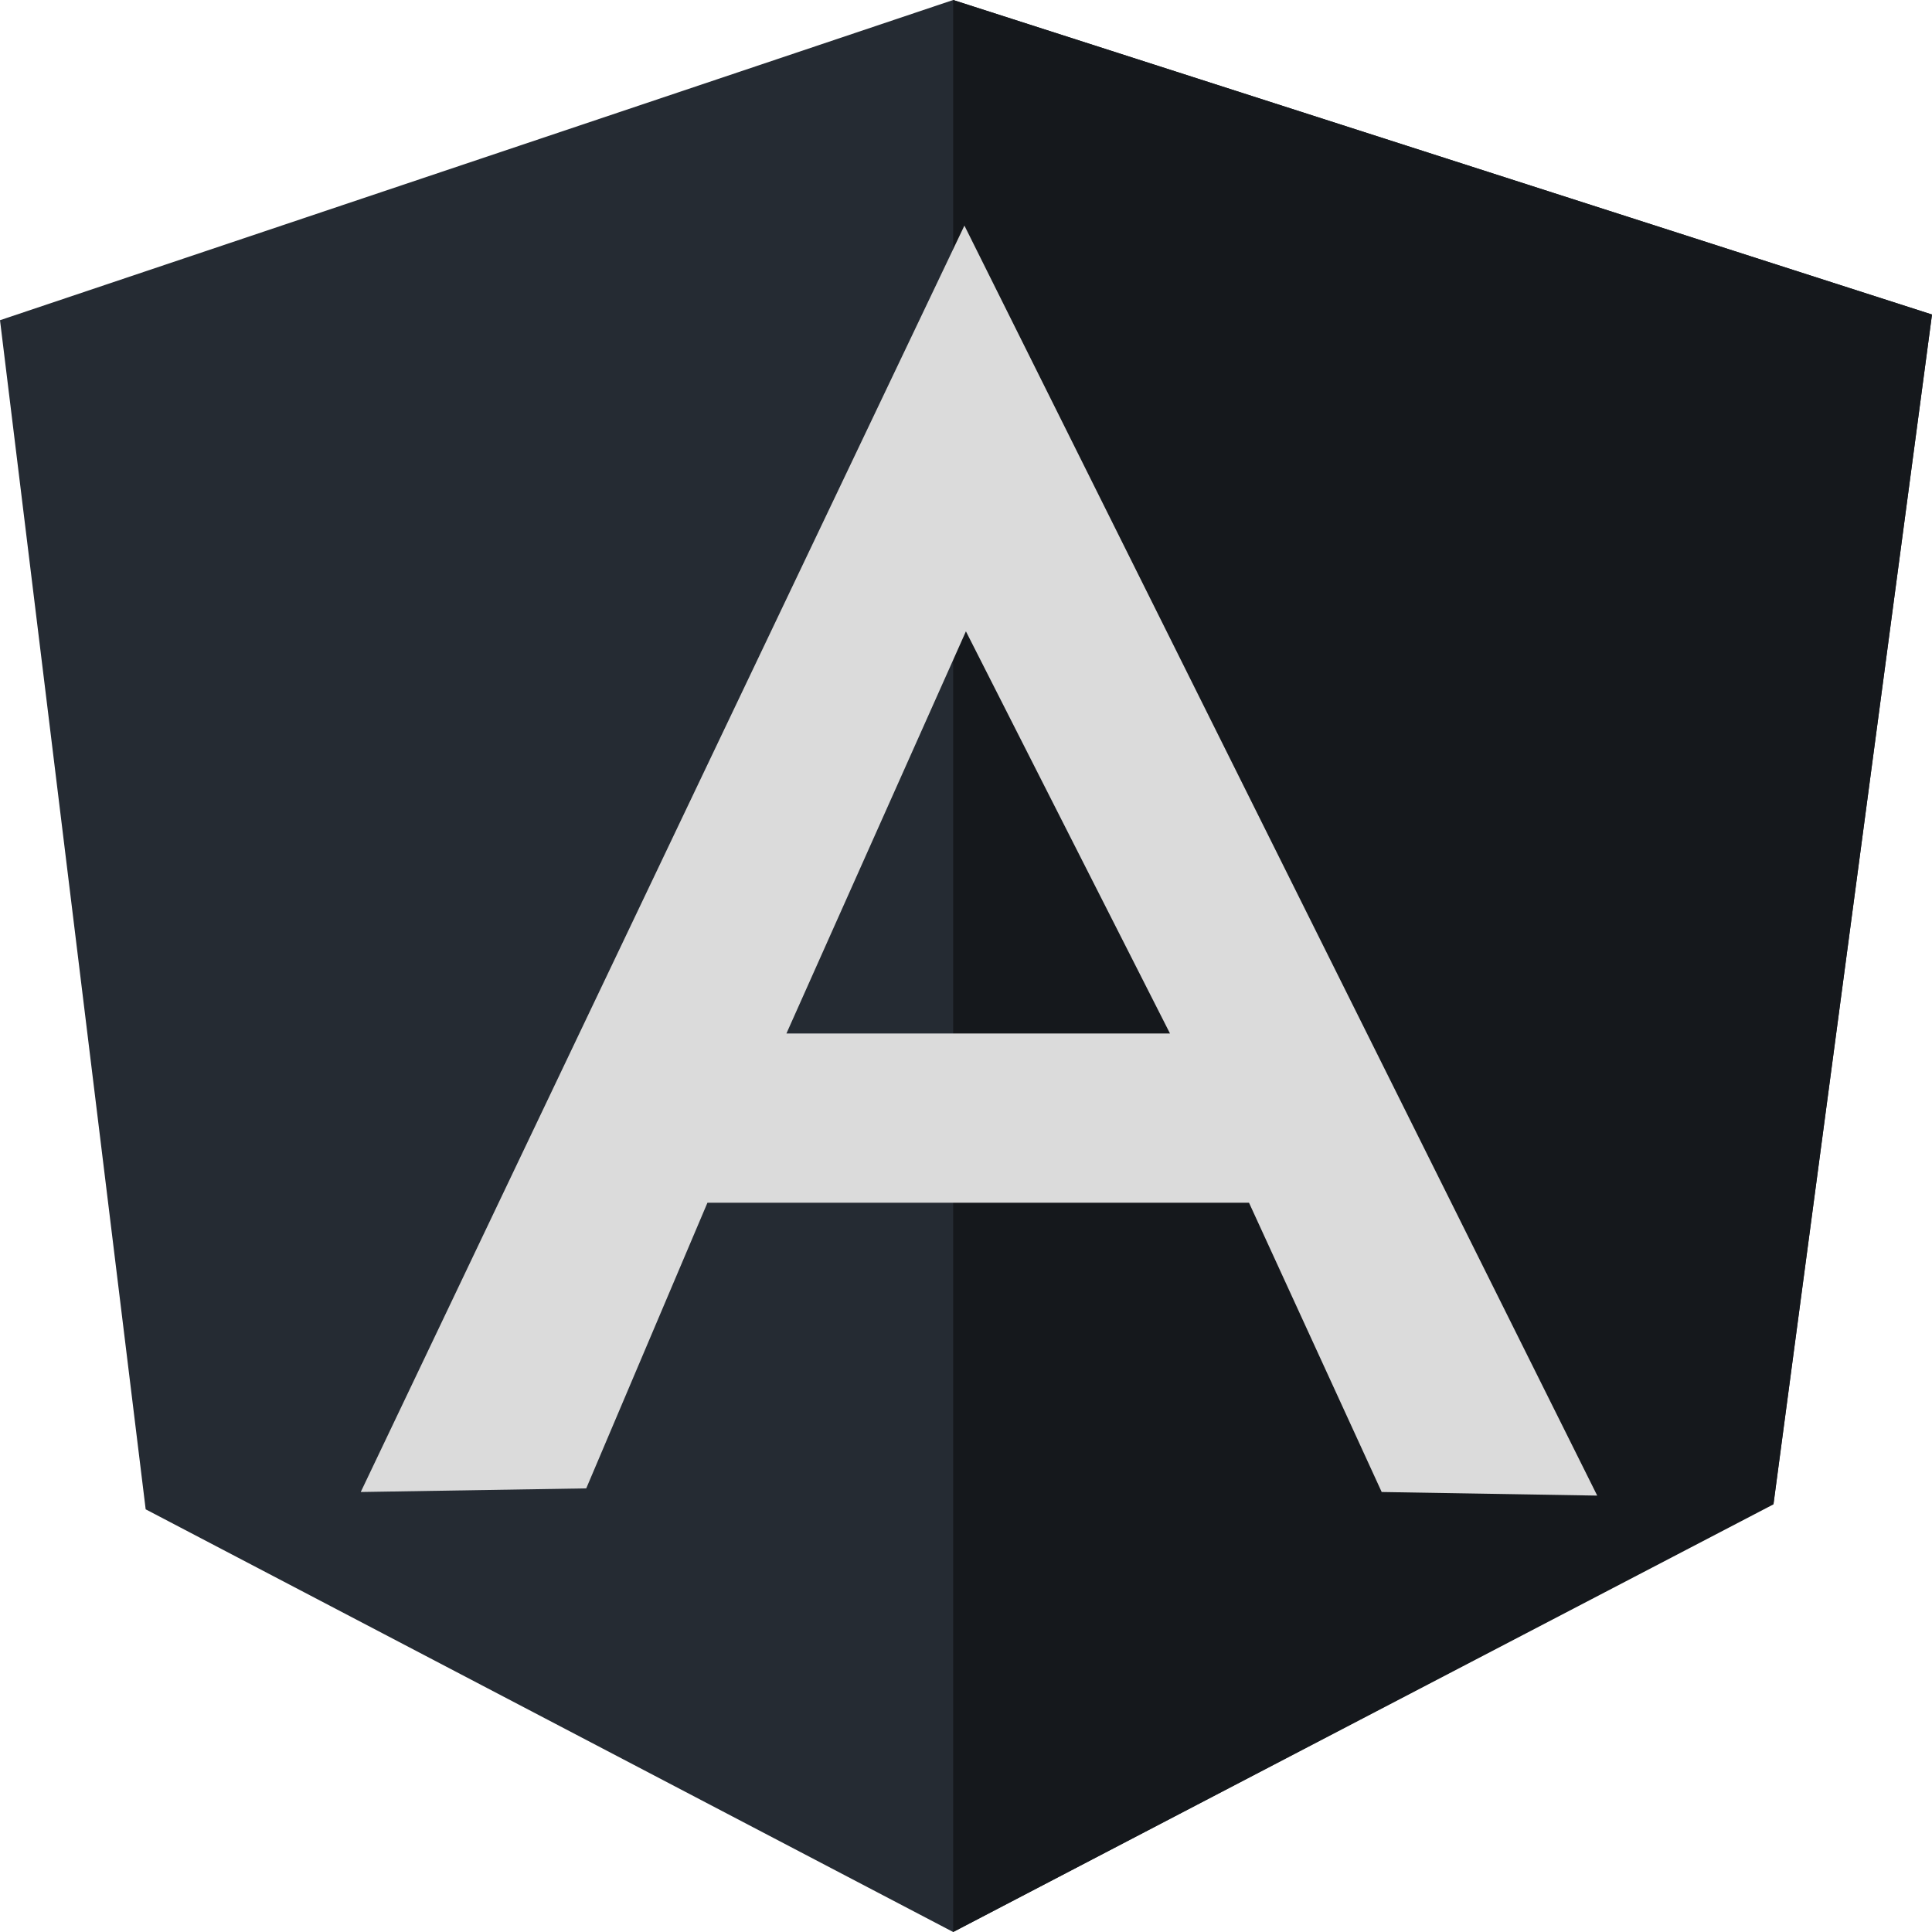 <svg width="50" height="50" viewBox="0 0 50 50" fill="none" xmlns="http://www.w3.org/2000/svg">
<path d="M0 8.287L24.668 0L50 8.14L45.898 38.913L24.668 50L3.77 39.061L0 8.287Z" fill="#252B33"/>
<path d="M50 8.14L24.668 0V50L45.898 38.932L50 8.14Z" fill="#15181C"/>
<path d="M24.959 5.838L9.336 38.613L15.172 38.519L18.309 31.126H32.324L35.758 38.613L41.336 38.706L24.959 5.838ZM24.998 16.339L30.279 26.746H20.353L24.998 16.339Z" fill="#DBDBDB"/>
</svg>
